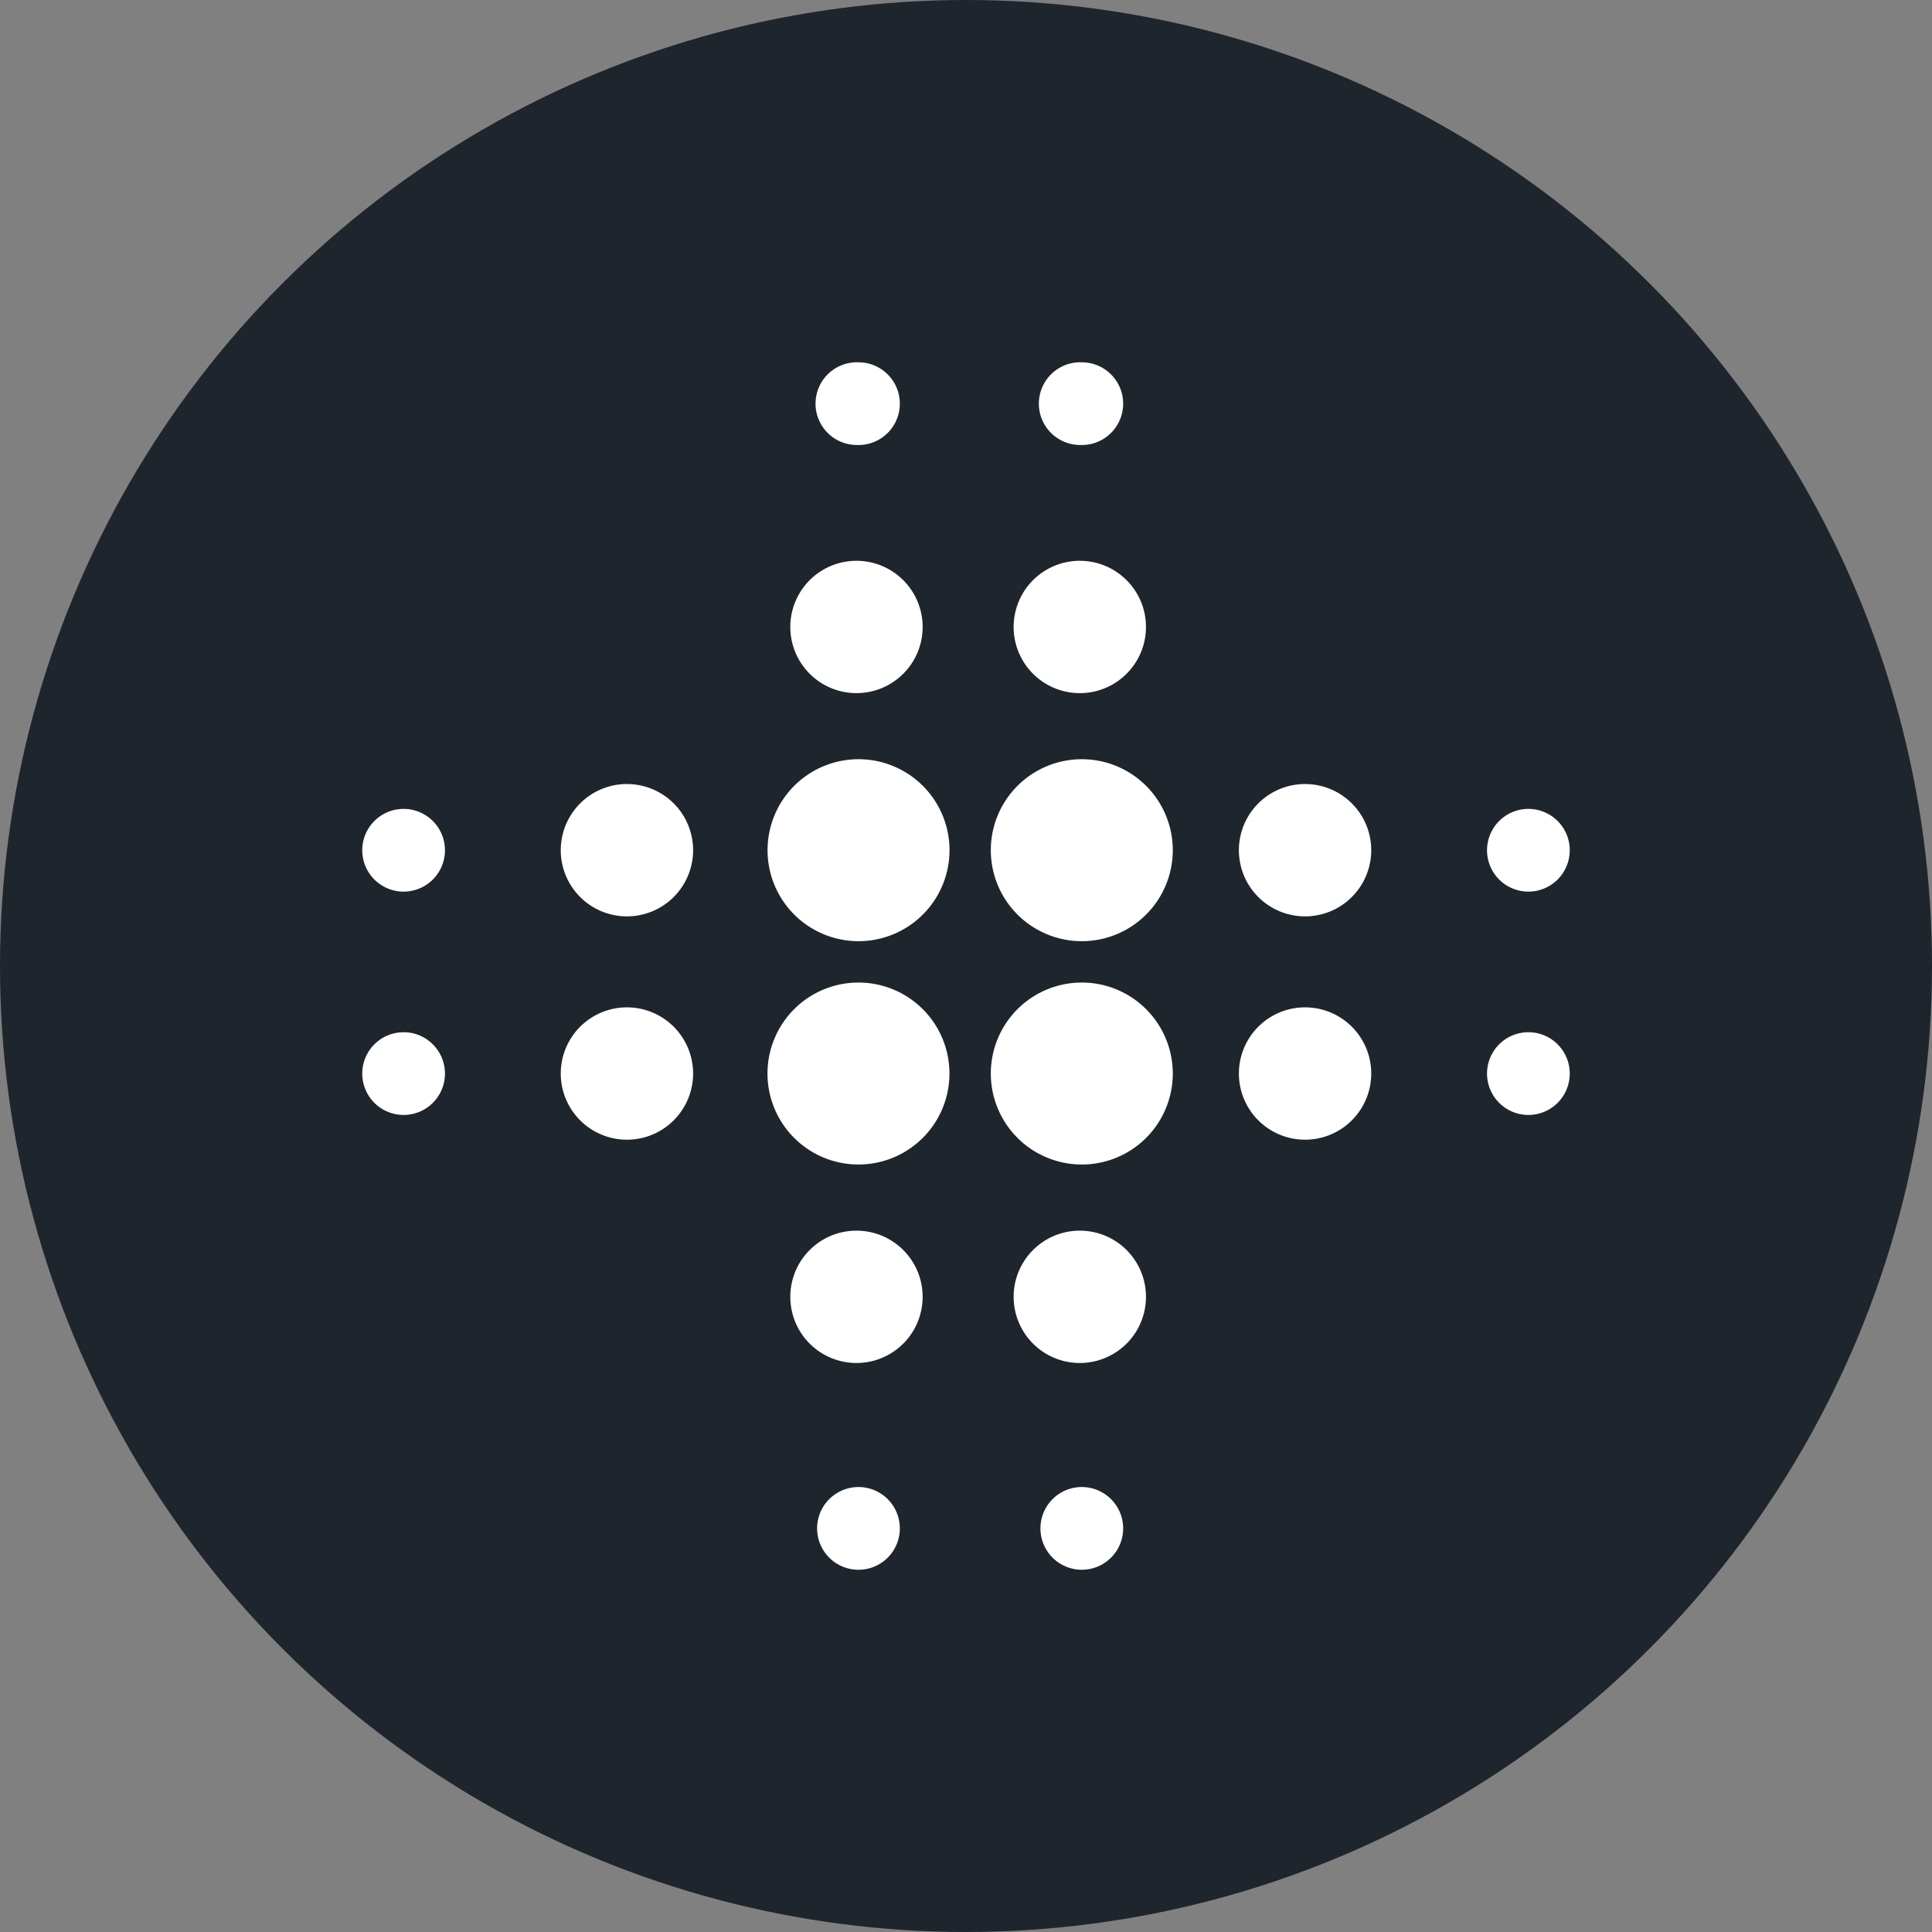 <?xml version="1.0" encoding="utf-8"?>
<!-- Generator: www.svgicons.com -->
<svg xmlns="http://www.w3.org/2000/svg" width="800" height="800" viewBox="0 0 32 32">
<rect x="0" y="0" width="32" height="32" fill="#808080" stroke="none"/>
<g fill="none" fill-rule="evenodd"><circle cx="16" cy="16" r="16" fill="#1e252c"/><path fill="#fff" fill-rule="nonzero" d="M14.22 15.589a1.507 1.507 0 1 1 0-3.014a1.507 1.507 0 0 1 0 3.014m3.698 0a1.507 1.507 0 1 1 0-3.014a1.507 1.507 0 0 1 0 3.014m-3.699 3.699a1.507 1.507 0 1 1 0-3.014a1.507 1.507 0 0 1 0 3.014m3.699 0a1.507 1.507 0 1 1 0-3.014a1.507 1.507 0 0 1 0 3.014m3.698-4.11a1.096 1.096 0 1 1 0-2.192a1.096 1.096 0 0 1 0 2.192m0 3.699a1.096 1.096 0 1 1 0-2.192a1.096 1.096 0 0 1 0 2.192m-11.232-3.699a1.096 1.096 0 1 1 0-2.192a1.096 1.096 0 0 1 0 2.192m0 3.699a1.096 1.096 0 1 1 0-2.192a1.096 1.096 0 0 1 0 2.192m3.835 3.698a1.096 1.096 0 1 1 0-2.191a1.096 1.096 0 0 1 0 2.191m3.699 0a1.096 1.096 0 1 1 0-2.191a1.096 1.096 0 0 1 0 2.191M14.219 11.48a1.096 1.096 0 1 1 0-2.191a1.096 1.096 0 0 1 0 2.191m3.699 0a1.096 1.096 0 1 1 0-2.191a1.096 1.096 0 0 1 0 2.191m-3.699-4.11a.685.685 0 1 1 0-1.369a.685.685 0 0 1 0 1.37zm3.699 0a.685.685 0 1 1 0-1.369a.685.685 0 0 1 0 1.37zm7.397 7.398a.685.685 0 1 1 0-1.37a.685.685 0 0 1 0 1.37m0 3.699a.685.685 0 1 1 0-1.37a.685.685 0 0 1 0 1.37m-18.63-3.699a.685.685 0 1 1 0-1.37a.685.685 0 0 1 0 1.37m0 3.699a.685.685 0 1 1 0-1.37a.685.685 0 0 1 0 1.37M14.219 26a.685.685 0 1 1 0-1.37a.685.685 0 0 1 0 1.37m3.699 0a.685.685 0 1 1 0-1.37a.685.685 0 0 1 0 1.37"/></g>
</svg>